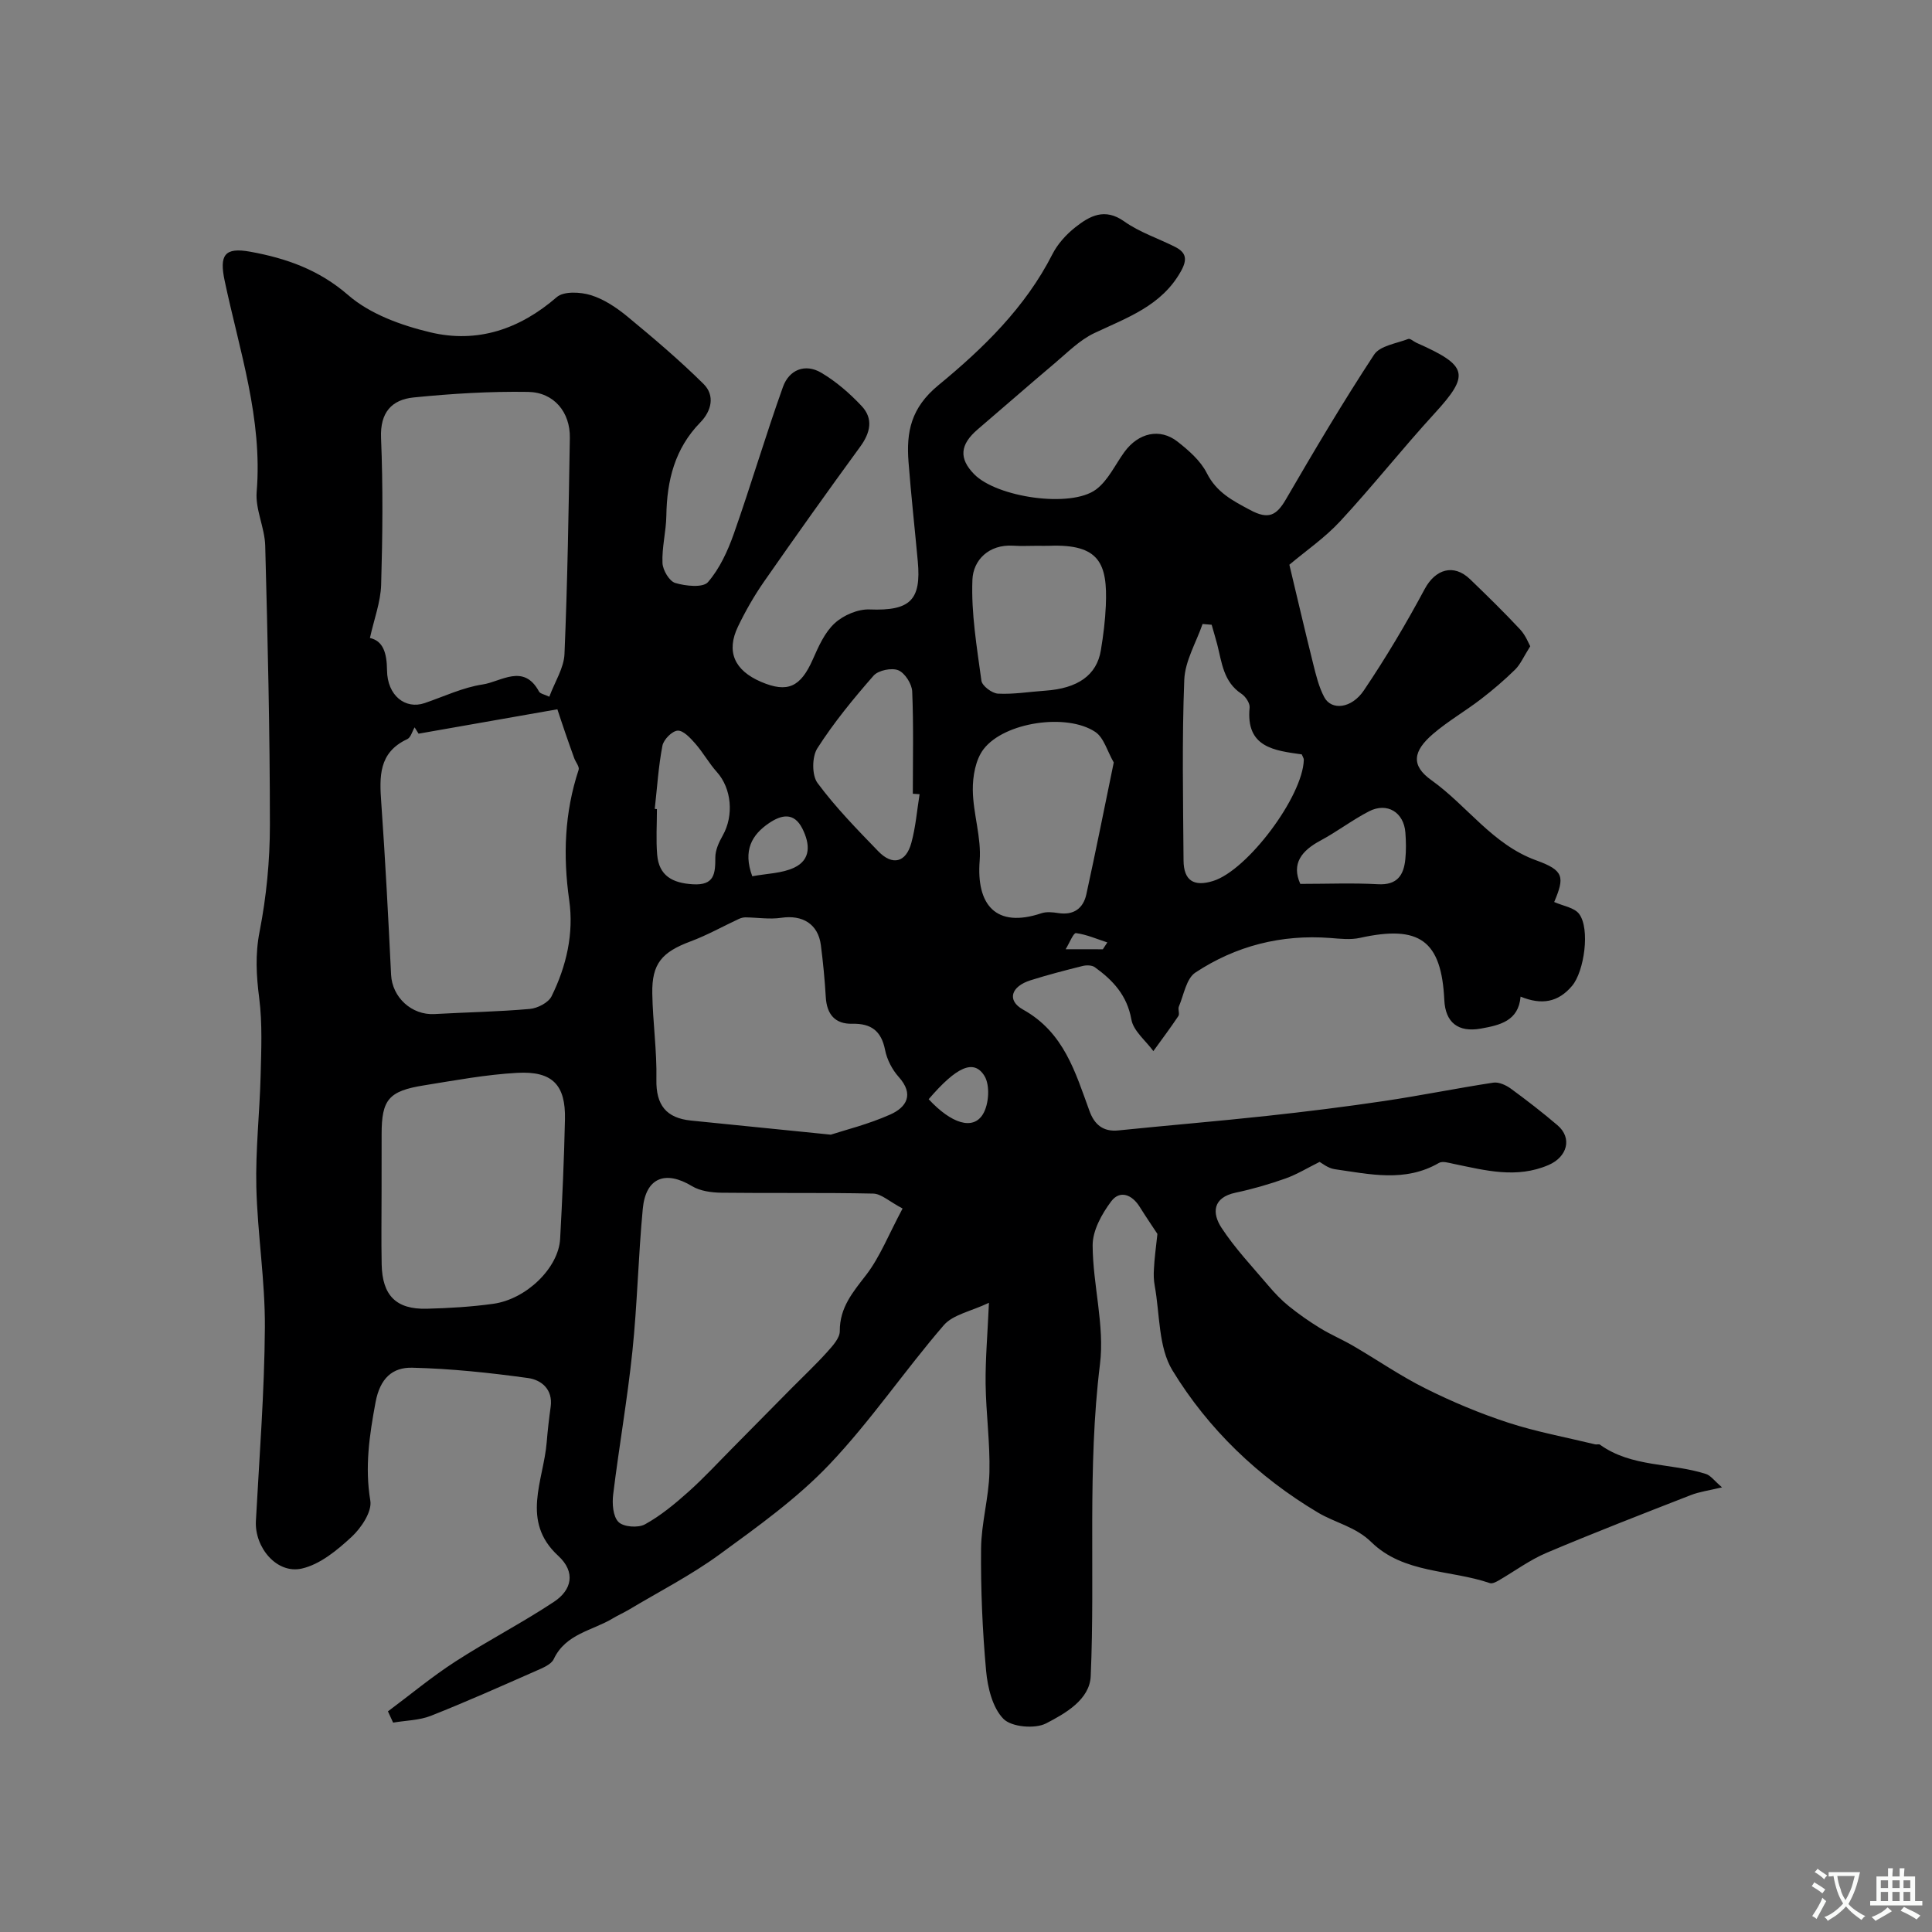 <svg enable-background="new 0 0 400 400" viewBox="0 0 400 400" xmlns="http://www.w3.org/2000/svg"><rect x="0" y="0" width="400" height="400" fill="#808080" stroke="none"/><path d="m239.63 255.47c-.88-1.34-2.32-3.45-3.68-5.62-1.6-2.56-4.1-3.5-5.89-1.12-1.95 2.6-3.86 6.05-3.84 9.13.04 8.2 2.51 16.57 1.52 24.56-2.66 21.54-.98 43.1-1.92 64.61-.21 4.87-5.29 7.74-9.24 9.78-2.3 1.19-7.17.76-8.83-.94-2.27-2.31-3.27-6.48-3.59-9.96-.76-8.39-1.12-16.86-1.04-25.29.05-5.27 1.6-10.52 1.73-15.79.15-6.09-.71-12.19-.79-18.3-.06-5.04.39-10.1.69-16.8-3.71 1.77-7.44 2.43-9.35 4.64-8.13 9.42-15.14 19.84-23.69 28.83-6.71 7.06-14.83 12.86-22.75 18.64-5.88 4.29-12.44 7.65-18.71 11.4-1.09.65-2.27 1.16-3.36 1.82-4.23 2.56-9.75 3.16-12.24 8.43-.53 1.13-2.28 1.83-3.61 2.42-7.24 3.19-14.48 6.42-21.83 9.33-2.41.95-5.2.96-7.82 1.41-.36-.78-.71-1.56-1.07-2.33 4.63-3.45 9.08-7.16 13.92-10.29 6.7-4.34 13.84-8 20.48-12.41 3.66-2.43 4.53-6.13.85-9.51-7.82-7.19-3.02-15.55-2.38-23.53.2-2.44.48-4.89.82-7.32.5-3.64-1.97-5.58-4.68-5.95-7.94-1.1-15.97-1.95-23.98-2.14-4.09-.1-6.67 2.18-7.6 7.17-1.27 6.84-2.24 13.36-1.08 20.36.38 2.27-1.88 5.64-3.87 7.49-2.97 2.75-6.53 5.7-10.3 6.56-5.21 1.19-9.81-4.39-9.52-9.84.72-13.35 1.77-26.71 1.86-40.07.06-9.69-1.53-19.37-1.77-29.08-.18-7.67.69-15.35.89-23.04.13-5.35.38-10.76-.29-16.04-.6-4.69-.86-9.06.08-13.83 1.41-7.21 2.13-14.67 2.13-22.03 0-19.28-.46-38.57-.97-57.84-.1-3.74-2.07-7.51-1.77-11.15 1.25-15.13-3.57-29.26-6.62-43.67-1.13-5.32-.08-7.03 5.32-6.04 7.39 1.35 14.16 3.69 20.25 8.98 4.53 3.94 11.02 6.28 17.03 7.71 9.71 2.31 18.48-.64 26.16-7.3 1.45-1.25 4.89-1.07 7.06-.4 2.72.84 5.31 2.58 7.55 4.42 5.41 4.47 10.79 9.03 15.77 13.96 2.41 2.39 1.66 5.58-.67 7.97-5.28 5.4-6.92 12.02-7.03 19.31-.05 3.27-.94 6.54-.8 9.79.06 1.48 1.41 3.77 2.65 4.14 2.14.64 5.74 1.02 6.77-.18 2.43-2.81 4.1-6.47 5.36-10.04 3.55-10.07 6.57-20.34 10.17-30.39 1.26-3.52 4.57-4.91 7.94-2.91 3.07 1.82 5.88 4.26 8.33 6.87 2.48 2.63 1.83 5.54-.29 8.44-6.74 9.23-13.37 18.54-19.9 27.92-2.04 2.93-3.84 6.08-5.39 9.3-2.5 5.18-.76 9.09 4.77 11.46 5.5 2.35 8.18 1.08 10.71-4.64 1.18-2.67 2.46-5.59 4.53-7.49 1.81-1.67 4.82-2.96 7.24-2.86 8.43.33 10.7-1.97 9.97-9.94-.63-6.86-1.39-13.72-1.92-20.59-.48-6.23.49-11.21 6.19-15.9 9.24-7.6 18-16.09 23.6-27.12 1.08-2.13 2.87-4.1 4.76-5.59 2.98-2.34 6.07-4.07 10.12-1.19 3.15 2.24 7 3.49 10.51 5.26 2.3 1.16 2.6 2.57 1.23 5.03-4.01 7.2-11.15 9.61-17.95 12.83-3.06 1.45-5.59 4.05-8.24 6.28-5.34 4.5-10.58 9.11-15.89 13.64-3.69 3.15-3.94 6.02-.75 9.28 4.69 4.8 20 7.07 25.24 3.17 2.5-1.86 3.96-5.13 5.88-7.77 2.9-3.96 7.33-5 10.99-2.14 2.32 1.82 4.77 3.96 6.06 6.51 2.03 4.02 5.33 5.7 9 7.66 3.75 2.01 5.42 1.16 7.38-2.21 5.88-10.11 11.84-20.19 18.26-29.96 1.21-1.85 4.62-2.31 7.07-3.25.41-.16 1.13.54 1.72.8 10.69 4.73 11.09 6.58 3.71 14.64-6.67 7.28-12.8 15.05-19.51 22.29-3.18 3.44-7.14 6.15-10.53 9.01 1.56 6.51 3.18 13.51 4.92 20.48.59 2.37 1.18 4.84 2.32 6.97 1.48 2.75 5.61 2.37 8.17-1.41 4.57-6.77 8.76-13.83 12.62-21.03 2.19-4.07 5.96-5.29 9.37-2.02 3.53 3.4 7.04 6.83 10.38 10.41 1.16 1.25 1.8 2.98 2.09 3.48-1.4 2.22-2.04 3.76-3.13 4.83-2.22 2.18-4.61 4.22-7.08 6.12-3.23 2.48-6.81 4.54-9.89 7.18-4.15 3.55-4.69 6.52-.36 9.6 7.43 5.3 12.66 13.34 21.73 16.61 5.72 2.07 5.88 3.43 3.69 8.61 1.82.82 4.17 1.14 5.17 2.48 2.3 3.08 1.05 11.89-1.46 14.87-2.87 3.42-6.3 4.03-10.67 2.24-.42 5.07-4.34 5.92-8.24 6.62-4.71.84-7.33-1.29-7.55-5.9-.59-12.35-5.12-15.62-17.48-12.88-1.95.43-4.09.18-6.12.02-10.14-.77-19.55 1.62-27.94 7.16-1.88 1.24-2.39 4.61-3.42 7.04-.24.57.21 1.49-.1 1.96-1.65 2.47-3.44 4.85-5.18 7.26-1.58-2.17-4.13-4.17-4.55-6.54-.89-5.01-3.81-8.12-7.57-10.83-.61-.44-1.75-.45-2.54-.25-3.62.9-7.23 1.84-10.78 2.96-4.01 1.27-4.97 4.15-1.53 6.07 8.47 4.72 10.8 12.94 13.75 21 .99 2.72 2.76 4.35 5.99 4.01 10.23-1.05 20.47-1.89 30.7-3 8.13-.88 16.25-1.89 24.33-3.09 7.55-1.12 15.04-2.65 22.59-3.8 1.13-.17 2.62.51 3.62 1.24 3.3 2.41 6.54 4.92 9.65 7.57 3.14 2.67 2.03 6.57-1.83 8.24-6.66 2.87-13.11 1.11-19.64-.23-1.01-.21-2.32-.63-3.06-.2-7 4.07-14.33 2.33-21.58 1.3-1.41-.2-2.7-1.29-3.13-1.51-2.52 1.25-4.71 2.6-7.08 3.44-3.36 1.19-6.82 2.19-10.31 2.93-4.8 1.02-4.89 4.26-2.92 7.27 2.81 4.29 6.4 8.08 9.74 12.02 1.28 1.51 2.68 2.98 4.22 4.22 2.05 1.65 4.22 3.17 6.46 4.54 2.2 1.35 4.6 2.36 6.83 3.66 5.04 2.94 9.86 6.28 15.07 8.87 5.5 2.74 11.22 5.14 17.05 7.04 5.86 1.91 11.98 3.03 18 4.49.32.08.76-.1.98.06 6.58 4.74 14.73 3.74 21.95 6.07.99.32 1.73 1.41 3.33 2.77-2.66.64-4.66.9-6.48 1.61-9.99 3.9-19.99 7.77-29.86 11.95-3.5 1.48-6.64 3.83-9.96 5.75-.53.3-1.29.68-1.76.52-8.21-2.82-17.84-1.93-24.56-8.5-3.27-3.2-7.48-3.98-11.06-6.12-12.35-7.35-22.68-17.25-30.11-29.43-2.93-4.81-2.59-11.62-3.67-17.53-.21-1.13-.24-2.32-.16-3.47.1-2.13.39-4.24.72-7.25zm-52.76-5.26c-2.81-1.49-4.42-3.05-6.07-3.09-10.48-.23-20.96-.05-31.44-.18-2.06-.03-4.4-.34-6.1-1.37-5.49-3.32-9.57-1.76-10.18 4.7-.93 9.82-1.13 19.71-2.15 29.51-1.03 9.91-2.77 19.74-3.98 29.64-.23 1.89-.05 4.54 1.1 5.69 1.03 1.04 4.07 1.27 5.48.49 3.25-1.79 6.19-4.23 8.98-6.72 3.27-2.92 6.25-6.17 9.35-9.29 4.03-4.06 8.04-8.14 12.06-12.21 2.46-2.48 5.01-4.88 7.35-7.48 1.12-1.25 2.61-2.87 2.6-4.31-.03-4.91 2.72-8.08 5.49-11.67 2.83-3.7 4.58-8.23 7.51-13.71zm-110.28-118.12c2.72.6 3.5 3.06 3.54 6.69.05 5.24 3.8 8.15 7.78 6.79 3.99-1.36 7.91-3.24 12.02-3.86 3.82-.57 8.49-4.42 11.67 1.47.24.45 1.09.57 2.13 1.07 1.15-3.11 3.02-5.94 3.14-8.85.63-14.91.86-29.84 1.11-44.76.09-5.27-3.26-9.41-8.63-9.5-7.91-.13-15.86.36-23.73 1.15-4.51.46-6.95 3.1-6.73 8.37.42 10.14.32 20.31.02 30.46-.12 3.56-1.46 7.06-2.32 10.97zm10.07 19.81c-.27-.44-.54-.87-.82-1.31-.5.84-.79 2.1-1.52 2.44-5.97 2.77-5.77 7.79-5.38 13.21.84 11.85 1.45 23.71 2.03 35.57.23 4.67 4.25 8.4 8.98 8.14 6.58-.37 13.18-.48 19.74-1.06 1.6-.14 3.84-1.29 4.5-2.61 3.08-6.23 4.64-13.01 3.66-19.89-1.31-9.22-.98-18.15 1.95-27.01.21-.63-.62-1.59-.92-2.42-.64-1.77-1.27-3.55-1.88-5.33-.66-1.91-1.29-3.84-1.6-4.78-10.18 1.79-19.46 3.42-28.74 5.05zm85.35 83.02c2.83-.93 7.76-2.14 12.31-4.17 3.34-1.49 5.01-4.15 1.75-7.78-1.35-1.51-2.43-3.59-2.82-5.57-.78-3.95-2.87-5.53-6.8-5.44-3.57.08-5.27-1.96-5.48-5.51-.21-3.6-.56-7.2-1.02-10.78-.56-4.35-3.79-6.31-8.2-5.65-2.41.36-4.94-.06-7.41-.09-.45 0-.94.13-1.36.32-3.33 1.55-6.56 3.37-9.99 4.65-5.95 2.22-8.05 4.6-7.94 10.79.1 5.94.97 11.87.85 17.8-.11 5.3 2.04 7.99 7.16 8.51 8.95.91 17.91 1.81 28.95 2.92zm-93.01 11.88c0 4.99-.08 9.99.02 14.98.13 6.45 3 9.34 9.34 9.18 4.59-.12 9.2-.39 13.75-1.02 6.9-.95 13.54-7.47 13.86-13.45.45-8.24.82-16.5 1-24.75.15-7.1-2.57-10.01-9.84-9.62-6.48.35-12.92 1.56-19.34 2.59-7.33 1.17-8.78 2.95-8.78 10.12-.01 3.98-.01 7.98-.01 11.97zm151.59-88.94c-1.34-2.32-2.04-5.13-3.82-6.32-5.9-3.94-18.82-2.04-23.12 3.55-1.67 2.17-2.28 5.64-2.24 8.51.06 4.88 1.8 9.8 1.42 14.6-.72 9.12 3.34 14.04 12.78 10.88 1.05-.35 2.34-.22 3.47-.04 3.2.5 5.2-.95 5.84-3.9 1.98-9.04 3.78-18.11 5.67-27.28zm20.27-28.51c-.63-.05-1.25-.1-1.88-.16-1.33 3.85-3.64 7.67-3.79 11.57-.49 12.44-.24 24.91-.15 37.37.03 4.18 2.11 5.51 6.11 4.27 7.12-2.2 18.59-17.5 18.79-25.09.01-.29-.21-.59-.42-1.12-5.6-.8-11.63-1.38-10.8-9.69.09-.91-.84-2.3-1.69-2.86-3.73-2.46-4.06-6.45-5.01-10.2-.36-1.37-.78-2.73-1.16-4.09zm-36.1-16.35c-1.66 0-3.33.09-4.99-.02-5.08-.32-8.28 3.02-8.44 7.03-.28 6.94.92 13.97 1.86 20.92.15 1.08 2.2 2.62 3.43 2.68 3.23.17 6.5-.39 9.75-.61 6.77-.46 10.7-3.21 11.55-8.36.51-3.06.9-6.17 1.03-9.26.37-8.69-1.3-12.79-11.71-12.38-.82.03-1.65 0-2.48 0zm-24.37 51.43c-.47-.03-.93-.06-1.4-.09 0-7.06.17-14.13-.13-21.18-.07-1.57-1.51-3.83-2.88-4.39s-4.14.01-5.11 1.11c-4.18 4.77-8.24 9.72-11.65 15.05-1.12 1.75-1.15 5.57.03 7.17 3.74 5.05 8.18 9.59 12.57 14.13 2.95 3.06 5.75 2.36 6.86-1.71.9-3.27 1.17-6.72 1.71-10.09zm-54.83 3.04c.15.02.3.03.45.05 0 3.15-.21 6.31.05 9.44.37 4.37 3.18 5.87 7.37 6.12 4.52.28 4.67-2.23 4.67-5.57 0-1.51.75-3.15 1.53-4.52 2.36-4.18 1.82-9.77-1.2-13.14-1.65-1.83-2.86-4.06-4.49-5.91-1.01-1.15-2.46-2.73-3.64-2.67-1.15.07-2.9 1.84-3.15 3.11-.83 4.3-1.1 8.72-1.59 13.09zm133.65 15.53c5.65 0 10.88-.22 16.09.07 3.97.22 5.33-1.86 5.66-5.19.18-1.81.15-3.67.01-5.49-.31-4.22-3.78-6.35-7.54-4.41-3.46 1.79-6.59 4.2-10.02 6.04-3.95 2.11-6.07 4.8-4.2 8.98zm-113.46-1.58c3.01-.57 6.12-.58 8.67-1.78 3.53-1.67 3.29-4.91 1.71-8.07-1.76-3.52-4.41-2.84-6.9-1.16-3.56 2.41-5.46 5.65-3.48 11.01zm36.52 46.16c4.68 5.04 9.17 6.49 11.23 3.11 1.25-2.04 1.51-6 .32-7.93-2.19-3.55-5.76-1.93-11.55 4.82zm36.06-31.04c.31-.47.62-.95.93-1.42-2.16-.7-4.28-1.64-6.49-1.93-.53-.07-1.34 2.04-2.14 3.34 3.37.01 5.54.01 7.7.01z" fill="#000001"/><g fill="#fafbfa"><path d="m377.9 391.2c-.2.3-.4.5-.6.8-.7-.6-1.4-1-2.2-1.5.2-.3.4-.5.5-.8.6.4 1.4.8 2.3 1.5zm-1.8 6.1c-.2-.2-.5-.4-.9-.6.4-.6.8-1.2 1.2-1.9s.7-1.3.9-1.9c.3.3.5.5.8.7-.7 1.3-1.4 2.6-2 3.7zm2.2-9c-.3.3-.5.5-.6.8-.6-.6-1.3-1.1-2-1.5.3-.3.5-.5.6-.7.6.5 1.3.9 2 1.4zm.3.2v-.9h2 4.5c-.3 1.3-.6 2.5-1 3.6s-.9 2.1-1.4 3c.4.5 1 1 1.6 1.4s1.2.8 1.9 1.1c-.3.2-.5.4-.8.8-.4-.3-1-.7-1.6-1.2s-1.2-1.1-1.6-1.6c-.5.6-1.1 1.1-1.7 1.6s-1.4.9-2.1 1.4c-.1-.3-.3-.5-.7-.8.6-.2 1.2-.5 1.9-1s1.4-1.1 2-1.8c-.5-.8-.9-1.6-1.2-2.5s-.6-2-.8-3.2c-.4.1-.7.1-1 .1zm2.5 2.7c.2 1 .7 1.7 1 2.2.3-.5.6-1.1 1-2s.6-1.9.9-3h-3.2-.4c.1.9.3 1.8.7 2.8z"/><path d="m396.5 388.5v1.5 3.6h1.5v.9c-.4 0-1 0-1.7 0h-7.9c-.5 0-.9 0-1.2 0v-.9h1.3v-3.5c0-.7 0-1.2 0-1.6h2.4c0-.8 0-1.4 0-1.7h1c0 .3-.1.8-.1 1.7h1.5c0-.8 0-1.4 0-1.7h1c0 .3-.1.9-.1 1.7zm-8.2 9.2c-.2-.3-.5-.5-.8-.8.8-.3 1.4-.6 1.9-.9s1-.7 1.4-1.1c.3.3.6.5.9.8-1.6 1-2.8 1.6-3.4 2zm2.6-6.8v-1.6h-1.5v1.6zm0 2.7v-1.9h-1.5v1.9zm2.4-2.7v-1.6h-1.5v1.6zm0 2.7v-1.9h-1.5v1.9zm.2 2 .7-.8c.4.2.9.5 1.6.8s1.3.7 1.8 1c-.3.3-.5.5-.8.8-.4-.3-1.5-1-3.3-1.8zm2-4.7v-1.6h-1.4v1.6zm0 2.7v-1.9h-1.4v1.9z"/></g></svg>